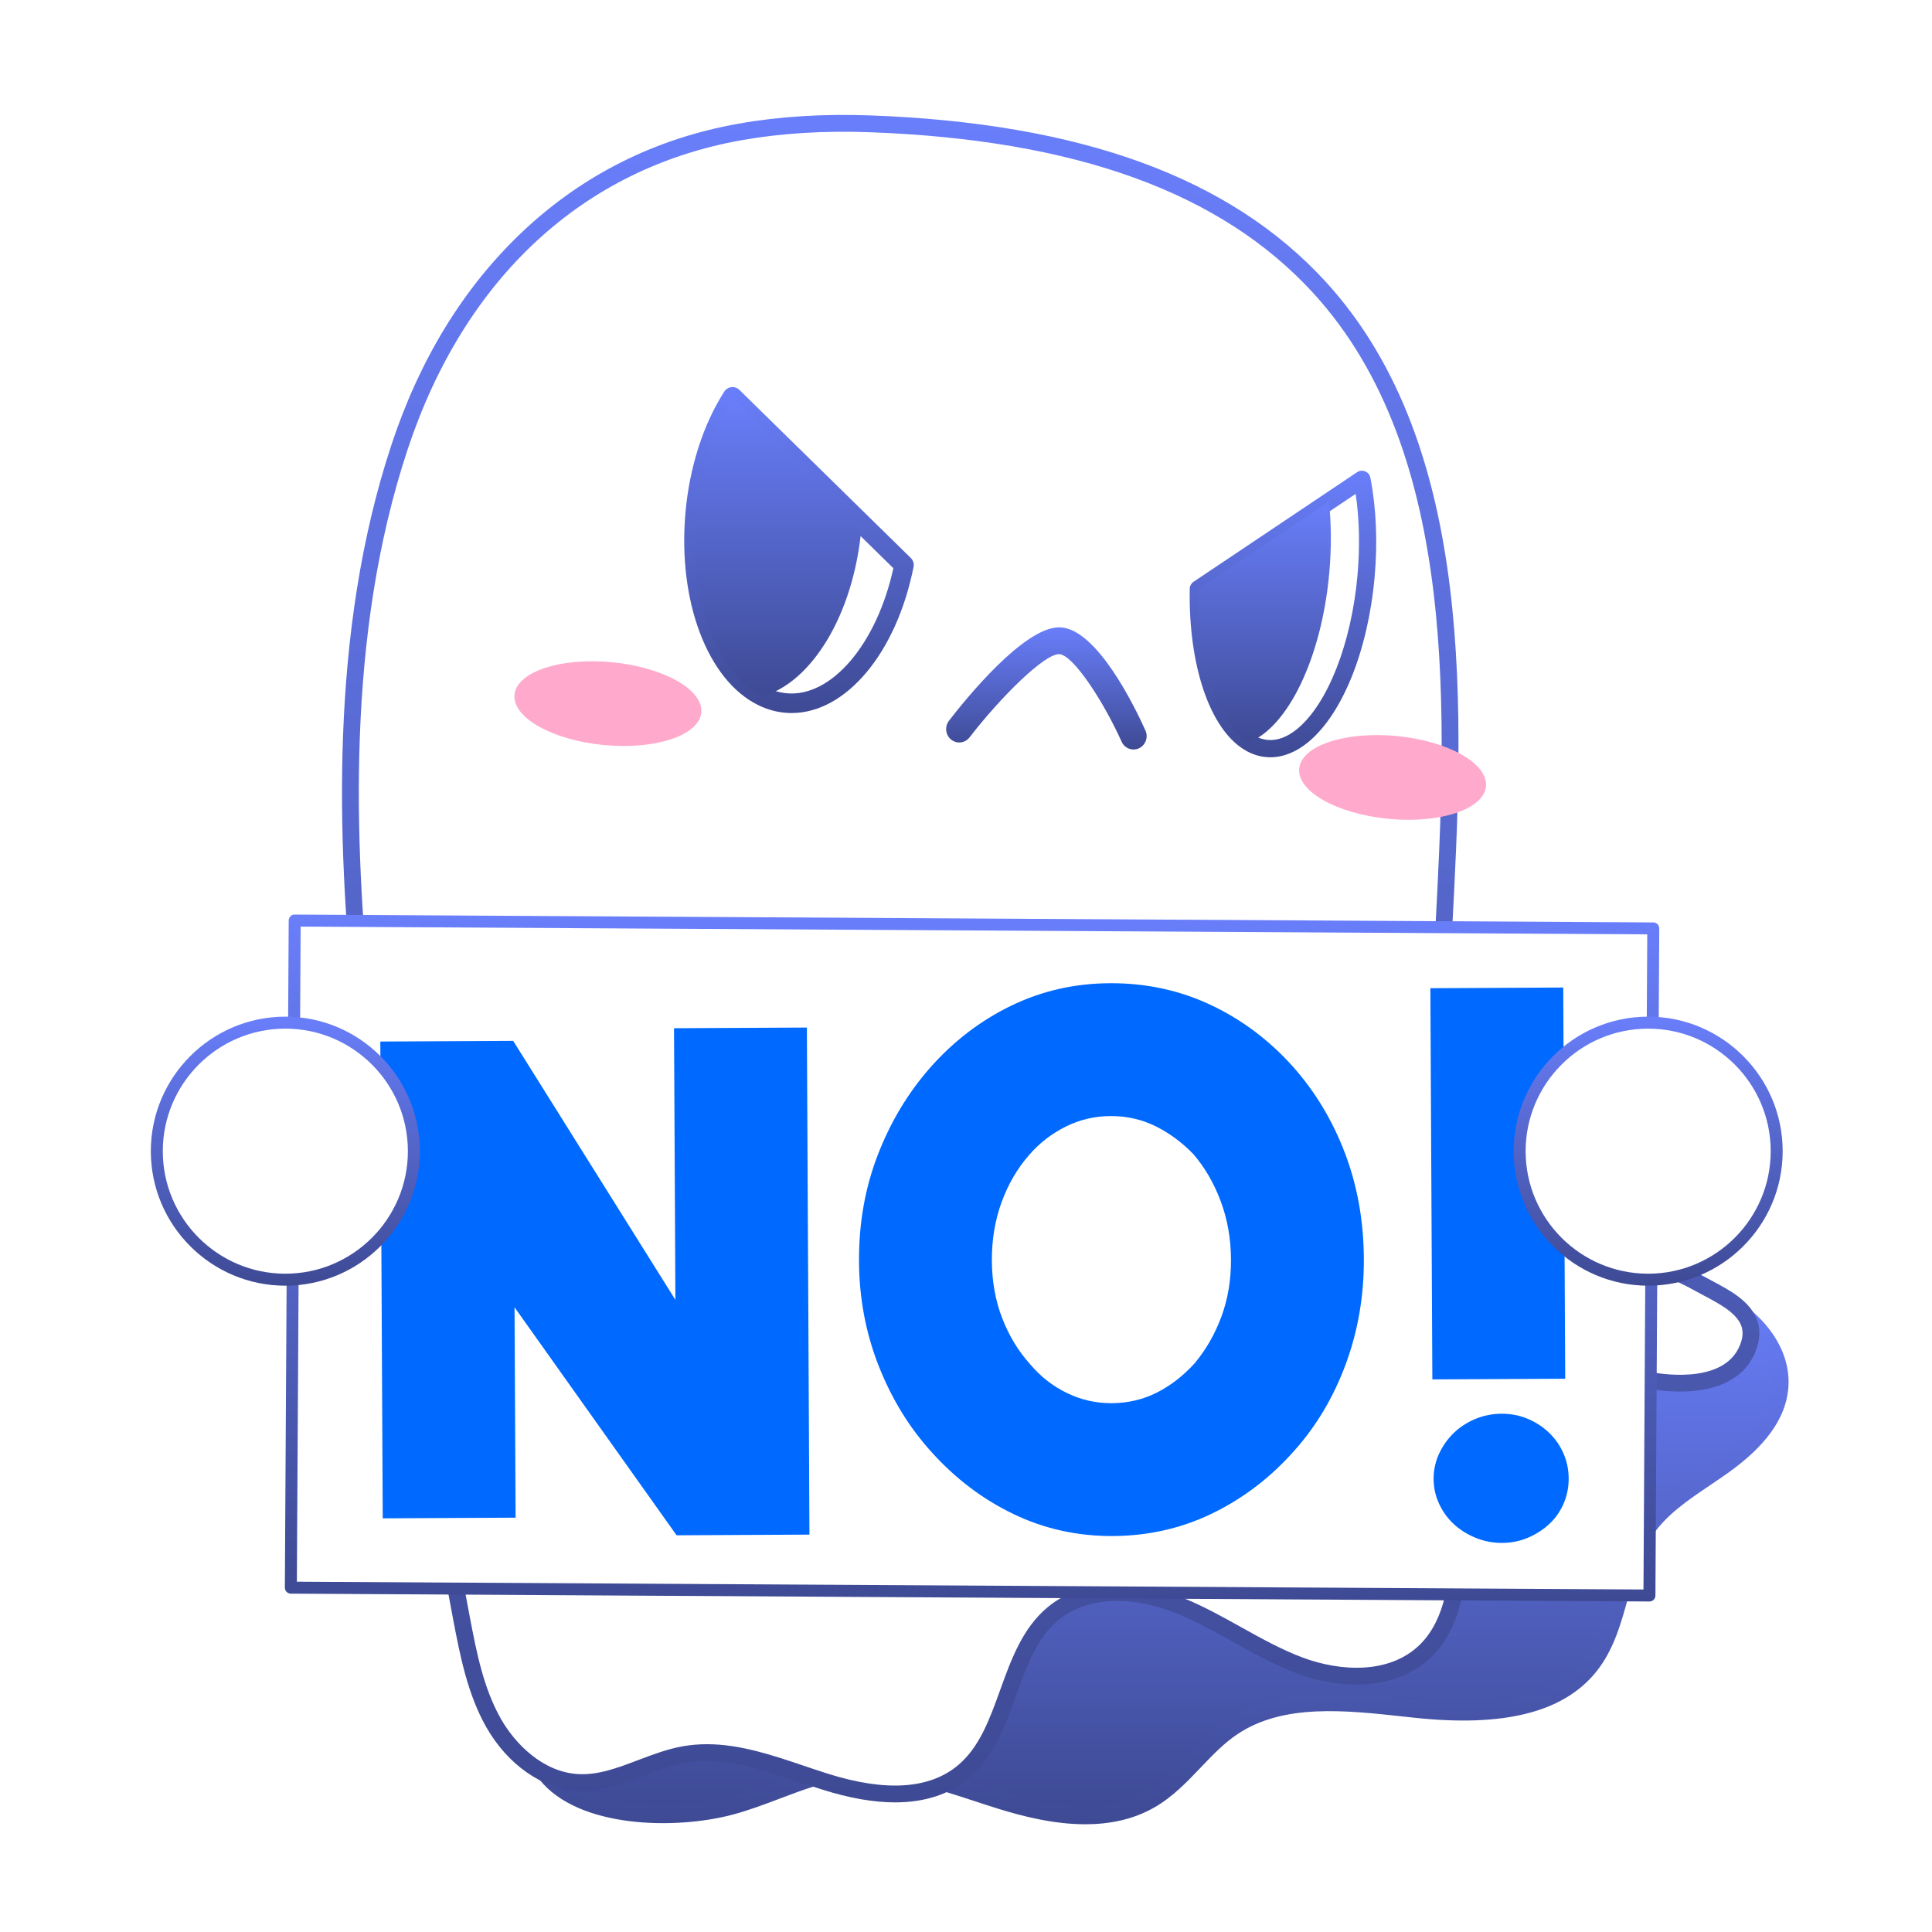 <svg width="269" height="269" viewBox="0 0 269 269" fill="none" xmlns="http://www.w3.org/2000/svg">
<rect width="269" height="269" fill="white"/>
<path d="M101.628 251.509C107.288 250.017 112.517 247.018 118.361 246.405C125.477 245.658 132.424 248.527 139.265 250.658C146.106 252.789 153.973 254.117 160.105 250.62C164.616 248.047 167.34 243.298 171.652 240.429C178.78 235.685 188.371 237.033 197.047 237.964C205.723 238.895 215.869 238.641 221.232 232.096C225.693 226.65 225.196 218.63 229.229 212.883C231.858 209.135 236.095 206.795 239.876 204.108C243.656 201.42 247.307 197.869 247.773 193.352C248.297 188.257 244.406 183.423 239.596 181.15C234.785 178.878 229.245 178.667 223.913 178.798C190.055 179.629 158.032 192.318 126.902 204.817C111.057 211.178 94.561 217.919 82.057 229.529C77.484 233.776 71.062 240.711 76.021 246.979C81.132 253.44 94.492 253.391 101.628 251.509Z" fill="url(#paint0_linear_3035_616)"/>
<path d="M151.106 254C146.689 254 142.339 252.881 138.905 251.812C137.799 251.468 136.691 251.104 135.579 250.74C129.986 248.905 124.203 247.009 118.488 247.607C115.074 247.965 111.897 249.168 108.533 250.441C106.403 251.247 104.202 252.081 101.936 252.678C94.052 254.756 80.506 254.595 75.074 247.729C68.98 240.024 78.204 231.458 81.236 228.643C94.126 216.674 111.3 209.779 126.453 203.695C155.941 191.856 189.364 178.438 223.884 177.59C229.317 177.457 235.044 177.664 240.113 180.057C244.818 182.279 249.598 187.426 248.977 193.476C248.554 197.573 245.807 201.373 240.577 205.093C239.781 205.659 238.964 206.21 238.147 206.762C235.074 208.835 232.172 210.794 230.219 213.577C228.418 216.143 227.579 219.202 226.69 222.44C225.695 226.065 224.666 229.812 222.167 232.862C217.599 238.438 209.338 240.5 196.919 239.166L195.569 239.02C187.286 238.114 178.718 237.178 172.321 241.436C170.422 242.7 168.85 244.35 167.184 246.096C165.257 248.119 163.263 250.21 160.704 251.67C157.702 253.382 154.385 253.999 151.106 254ZM120.714 245.076C126.068 245.076 131.274 246.783 136.332 248.442C137.432 248.804 138.529 249.164 139.625 249.504C148.448 252.252 154.766 252.273 159.506 249.57C161.759 248.286 163.544 246.412 165.435 244.428C167.119 242.663 168.859 240.837 170.983 239.423C178.109 234.681 187.526 235.71 195.832 236.617L197.177 236.763C208.726 238.002 216.287 236.225 220.298 231.33C222.471 228.677 223.388 225.337 224.359 221.8C225.263 218.505 226.198 215.098 228.241 212.188C230.45 209.04 233.676 206.862 236.795 204.758C237.597 204.217 238.396 203.677 239.177 203.122C243.806 199.829 246.225 196.593 246.571 193.228C247.074 188.349 243.04 184.113 239.08 182.243C234.468 180.064 229.079 179.88 223.944 180.006C189.86 180.844 156.652 194.176 127.354 205.939C112.396 211.944 95.444 218.75 82.881 230.414C75.537 237.235 73.714 242.112 76.97 246.229C81.467 251.915 94.001 252.27 101.321 250.34C103.463 249.775 105.606 248.964 107.678 248.18C111.038 246.908 114.512 245.593 118.236 245.202C119.065 245.116 119.892 245.076 120.714 245.076Z" fill="url(#paint1_linear_3035_616)"/>
<path d="M243.48 184.026C242.435 181.506 239.029 180.065 236.634 178.728C228.836 174.375 219.452 172.945 212.262 167.498C201.016 158.978 200.313 142.807 201 129.763C203.782 76.885 204.867 20.276 121.053 17.237C115.032 17.02 108.975 17.317 103.034 18.372C79.442 22.563 63.185 39.475 55.648 62.203C47.495 86.788 47.919 114.023 50.353 139.552C51.587 152.492 53.518 165.359 55.93 178.122C58.923 193.951 61.237 209.567 64.271 225.398C65.226 230.385 66.22 235.476 68.71 239.874C71.2 244.271 75.507 247.925 80.468 248.184C85.578 248.452 90.21 245.202 95.249 244.298C101.876 243.11 108.444 246.032 114.872 248.064C121.3 250.096 128.975 251.038 134.164 246.658C140.641 241.19 140.113 230.053 146.644 224.654C151.466 220.667 158.582 221.253 164.345 223.592C170.108 225.932 175.223 229.757 181.053 231.917C186.883 234.077 194.112 234.194 198.561 229.776C202.179 226.183 203.008 220.601 203.146 215.444C203.283 210.288 202.967 204.921 204.984 200.194C207.296 194.778 212.737 190.91 218.505 190.581C222.224 190.37 225.87 191.507 229.536 192.179C234.247 193.043 241.677 192.997 243.528 187.221C243.925 185.985 243.856 184.935 243.48 184.026Z" fill="white"/>
<path d="M124.634 250.952C121.632 250.952 118.257 250.362 114.519 249.181C113.422 248.834 112.32 248.461 111.215 248.087C106.027 246.332 100.663 244.517 95.455 245.45C93.53 245.795 91.673 246.5 89.707 247.246C86.755 248.366 83.702 249.526 80.407 249.353C75.529 249.097 70.657 245.686 67.691 240.45C65.079 235.838 64.039 230.408 63.12 225.618C61.554 217.442 60.157 209.194 58.806 201.218C57.538 193.734 56.227 185.995 54.779 178.339C52.193 164.655 50.364 152.005 49.187 139.662C47.06 117.351 45.746 88.341 54.536 61.833C58.46 50 64.508 40.127 72.51 32.488C80.954 24.43 91.154 19.292 102.829 17.219C108.454 16.219 114.6 15.832 121.094 16.067C150.533 17.134 171.302 24.713 184.589 39.236C205.72 62.332 203.75 99.754 202.168 129.824C201.495 142.609 202.114 158.34 212.968 166.564C216.992 169.614 221.674 171.34 226.629 173.168C230.175 174.476 233.842 175.828 237.203 177.706C237.571 177.911 237.963 178.118 238.366 178.333C240.781 179.613 243.517 181.063 244.56 183.578C245.071 184.811 245.099 186.156 244.643 187.578C242.239 195.079 232.31 193.878 229.325 193.331C228.368 193.155 227.406 192.948 226.475 192.746C223.752 192.158 221.179 191.601 218.572 191.75C213.232 192.055 208.205 195.632 206.062 200.654C204.464 204.398 204.411 208.733 204.36 212.926C204.349 213.779 204.339 214.63 204.316 215.476C204.196 219.99 203.554 226.468 199.387 230.608C194.331 235.629 186.391 235.144 180.647 233.016C177.486 231.844 174.519 230.191 171.651 228.592C169.147 227.197 166.56 225.755 163.906 224.677C157.416 222.043 151.242 222.372 147.39 225.557C144.357 228.064 142.952 231.958 141.465 236.082C139.95 240.283 138.383 244.628 134.918 247.552C132.236 249.818 128.795 250.952 124.634 250.952ZM98.429 242.852C103.048 242.852 107.567 244.381 111.965 245.869C113.056 246.239 114.143 246.606 115.225 246.948C123.326 249.508 129.445 249.11 133.409 245.763C136.394 243.244 137.788 239.379 139.264 235.287C140.792 231.05 142.373 226.667 145.899 223.752C150.426 220.01 157.486 219.544 164.787 222.508C167.575 223.64 170.227 225.117 172.791 226.547C175.583 228.102 178.469 229.712 181.461 230.82C186.527 232.696 193.463 233.19 197.738 228.946C201.309 225.4 201.868 219.524 201.977 215.414C201.999 214.58 202.01 213.74 202.02 212.898C202.074 208.477 202.13 203.905 203.91 199.735C206.393 193.914 212.233 189.767 218.44 189.413C221.362 189.246 224.214 189.862 226.971 190.458C227.884 190.655 228.828 190.859 229.748 191.028C232.259 191.488 240.591 192.548 242.415 186.864C242.7 185.973 242.695 185.191 242.398 184.475C241.678 182.738 239.337 181.496 237.271 180.402C236.852 180.18 236.445 179.964 236.064 179.751C232.861 177.963 229.282 176.642 225.82 175.366C220.922 173.559 215.857 171.691 211.555 168.431C199.824 159.543 199.127 143.065 199.831 129.702C201.39 100.069 203.331 63.19 182.862 40.818C170.021 26.781 149.789 19.451 121.01 18.407C114.68 18.178 108.702 18.554 103.238 19.524C81.171 23.444 64.664 38.731 56.758 62.571C48.106 88.664 49.413 117.358 51.518 139.441C52.688 151.711 54.507 164.293 57.08 177.904C58.532 185.583 59.845 193.332 61.114 200.827C62.463 208.791 63.858 217.027 65.42 225.177C66.347 230.016 67.306 235.019 69.728 239.296C71.746 242.86 75.643 246.758 80.528 247.015C83.327 247.165 86.024 246.139 88.876 245.057C90.855 244.306 92.902 243.529 95.041 243.145C96.177 242.943 97.306 242.852 98.429 242.852Z" fill="url(#paint2_linear_3035_616)"/>
<path d="M125.867 78.664C123.564 90.26 116.692 98.57 109.39 97.879C108.261 97.772 107.179 97.456 106.156 96.949C99.762 93.799 95.719 83.357 96.797 71.431C97.371 65.094 99.287 59.443 101.991 55.251L119.988 72.9L125.867 78.664Z" fill="white"/>
<path d="M110.227 99.278C109.906 99.278 109.585 99.263 109.263 99.232C107.985 99.111 106.736 98.753 105.552 98.167C98.486 94.686 94.329 83.641 95.445 71.309C96.015 64.998 97.935 59.034 100.85 54.515C101.071 54.172 101.435 53.947 101.841 53.901C102.249 53.857 102.652 53.996 102.943 54.281L126.818 77.694C127.145 78.015 127.289 78.48 127.2 78.929C124.815 90.931 117.777 99.278 110.227 99.278ZM102.271 57.428C100.073 61.382 98.624 66.328 98.151 71.553C97.151 82.613 100.77 92.781 106.756 95.73C107.644 96.169 108.572 96.437 109.518 96.526C115.758 97.115 122.079 89.675 124.385 79.114L102.271 57.428Z" fill="url(#paint3_linear_3035_616)"/>
<path d="M119.93 73.619C118.852 85.545 113.005 95.052 106.156 96.949C99.762 93.799 95.719 83.357 96.797 71.431C97.371 65.094 99.287 59.443 101.991 55.251L119.988 72.9C119.974 73.136 119.952 73.378 119.93 73.619Z" fill="url(#paint4_linear_3035_616)"/>
<path d="M190.196 80.266C188.946 94.096 182.758 104.82 176.373 104.215C175.491 104.132 174.652 103.838 173.864 103.354C169.485 100.68 166.67 92.221 166.85 82L185.033 69.814L189.624 66.74C190.404 70.713 190.641 75.356 190.196 80.266Z" fill="white"/>
<path d="M176.876 105.438C176.67 105.438 176.465 105.429 176.259 105.409C175.206 105.309 174.188 104.962 173.235 104.375C168.442 101.448 165.463 92.656 165.651 81.978C165.658 81.586 165.856 81.222 166.182 81.004L188.956 65.743C189.289 65.52 189.712 65.478 190.083 65.632C190.453 65.786 190.722 66.114 190.8 66.508C191.626 70.717 191.83 75.511 191.39 80.374C190.469 90.564 186.943 99.35 182.187 103.3C180.495 104.706 178.671 105.438 176.876 105.438ZM168.041 82.644C167.99 92.061 170.553 99.927 174.489 102.331C175.13 102.725 175.801 102.957 176.486 103.021C177.845 103.151 179.25 102.624 180.656 101.456C184.874 97.952 188.15 89.592 189.003 80.158C189.361 76.201 189.274 72.301 188.755 68.764L168.041 82.644Z" fill="url(#paint5_linear_3035_616)"/>
<path d="M185.08 79.782C184.001 91.708 179.25 101.318 173.864 103.354C169.485 100.68 166.67 92.221 166.85 82L185.033 69.814C185.364 72.9 185.397 76.268 185.08 79.782Z" fill="url(#paint6_linear_3035_616)"/>
<path d="M97.643 99.21C97.947 96.025 92.371 92.887 85.188 92.202C78.006 91.517 71.938 93.544 71.634 96.729C71.33 99.914 76.906 103.051 84.088 103.736C91.27 104.421 97.339 102.394 97.643 99.21Z" fill="#FFAACC"/>
<path d="M206.901 109.486C207.205 106.301 201.629 103.164 194.447 102.479C187.265 101.794 181.196 103.821 180.892 107.006C180.589 110.191 186.165 113.328 193.347 114.013C200.529 114.698 206.597 112.671 206.901 109.486Z" fill="#FFAACC"/>
<path d="M147.431 87.346C142.49 87.406 134.484 97.295 132.127 100.352C131.503 101.162 131.64 102.337 132.43 102.976C133.226 103.614 134.373 103.477 134.996 102.665C139.351 97.019 145.469 90.994 147.475 91.082C149.391 91.145 153.594 97.555 156.167 103.268C156.588 104.205 157.675 104.617 158.589 104.184C159.506 103.752 159.908 102.644 159.484 101.706C157.988 98.38 152.71 87.515 147.592 87.347C147.539 87.346 147.484 87.346 147.431 87.346Z" fill="url(#paint7_linear_3035_616)"/>
<path fill-rule="evenodd" clip-rule="evenodd" d="M196.135 187.178C196.135 182.677 192.48 179.022 187.979 179.022C183.478 179.022 179.823 182.677 179.823 187.178V209.386C179.823 213.887 183.478 217.543 187.979 217.543C192.48 217.543 196.135 213.888 196.135 209.386V187.178Z" fill="#FF1400"/>
<path d="M187.98 218.377C183.022 218.377 178.99 214.344 178.99 209.386V187.179C178.99 182.221 183.022 178.188 187.98 178.188C192.936 178.188 196.968 182.22 196.968 187.179V209.386C196.968 214.344 192.935 218.377 187.98 218.377ZM187.98 179.856C183.942 179.856 180.657 183.141 180.657 187.178V209.386C180.657 213.423 183.942 216.708 187.98 216.708C192.016 216.708 195.302 213.423 195.302 209.386V187.179C195.301 183.141 192.016 179.856 187.98 179.856Z" fill="url(#paint8_linear_3035_616)"/>
<path fill-rule="evenodd" clip-rule="evenodd" d="M185.583 182.988C185.583 182.988 190.144 185.872 190.882 188.287C191.62 190.702 190.882 209.083 196.517 209.418C202.152 209.754 201.481 188.756 199.2 183.524C196.919 178.292 184.777 176.078 184.777 176.078L185.583 182.988Z" fill="#FF1400"/>
<path d="M196.646 210.256C196.584 210.256 196.526 210.254 196.468 210.251C191.477 209.954 190.855 199.448 190.442 192.495C190.336 190.712 190.238 189.028 190.087 188.531C189.555 186.794 186.334 184.45 185.137 183.694C184.924 183.559 184.784 183.335 184.754 183.086L183.949 176.177C183.919 175.914 184.016 175.653 184.207 175.471C184.401 175.291 184.664 175.216 184.926 175.259C185.44 175.353 197.532 177.617 199.965 183.192C201.934 187.713 202.817 203.736 199.394 208.638C198.476 209.953 197.424 210.256 196.646 210.256ZM186.367 182.503C187.527 183.277 190.974 185.73 191.68 188.043C191.88 188.701 191.964 189.988 192.108 192.396C192.414 197.583 193.053 208.377 196.567 208.587C196.759 208.596 197.363 208.638 198.029 207.683C201.053 203.351 200.199 187.9 198.438 183.858C196.881 180.289 189.553 177.982 185.741 177.127L186.367 182.503Z" fill="url(#paint9_linear_3035_616)"/>
<path fill-rule="evenodd" clip-rule="evenodd" d="M230.193 129.267L41.032 128.174L40.495 221.056L229.657 222.149L230.193 129.267Z" fill="white"/>
<path d="M229.657 222.983C229.654 222.983 229.654 222.983 229.652 222.982L40.491 221.89C40.03 221.887 39.66 221.512 39.662 221.053L40.198 128.17C40.198 127.948 40.288 127.738 40.445 127.581C40.6 127.426 40.756 127.328 41.035 127.341L230.196 128.434C230.657 128.436 231.028 128.812 231.025 129.271L230.49 222.153C230.49 222.375 230.399 222.586 230.242 222.742C230.087 222.896 229.876 222.983 229.657 222.983ZM41.333 220.227L228.828 221.31L229.355 130.095L41.86 129.012L41.333 220.227Z" fill="url(#paint10_linear_3035_616)"/>
<path fill-rule="evenodd" clip-rule="evenodd" d="M53.291 211.404L52.954 145.017L71.452 144.923L94.038 180.982L93.846 143.164L112.344 143.07L112.703 213.671L94.205 213.765L71.64 182.021L71.789 211.31L53.291 211.404Z" fill="#0069FF"/>
<path fill-rule="evenodd" clip-rule="evenodd" d="M154.552 136.896C159.554 136.871 164.217 137.875 168.545 139.908C172.871 141.941 176.688 144.799 179.995 148.482C183.096 151.96 185.515 155.973 187.25 160.52C188.986 165.068 189.867 169.979 189.894 175.254C189.92 180.393 189.089 185.261 187.4 189.86C185.71 194.459 183.332 198.479 180.267 201.921C176.997 205.637 173.209 208.551 168.904 210.663C164.599 212.774 159.945 213.842 154.944 213.868C150.011 213.893 145.398 212.871 141.106 210.804C136.813 208.736 133.013 205.861 129.705 202.178C126.605 198.768 124.153 194.772 122.348 190.191C120.544 185.61 119.628 180.75 119.602 175.612C119.575 170.336 120.441 165.417 122.199 160.851C123.957 156.286 126.369 152.249 129.434 148.74C132.704 145.023 136.475 142.127 140.746 140.05C145.018 137.972 149.62 136.921 154.552 136.896ZM166.168 160.706C164.58 159.062 162.82 157.762 160.891 156.808C158.961 155.854 156.863 155.382 154.595 155.394C152.396 155.405 150.32 155.898 148.366 156.872C146.412 157.846 144.717 159.163 143.283 160.823C141.643 162.691 140.365 164.884 139.45 167.402C138.536 169.92 138.086 172.625 138.1 175.518C138.115 178.41 138.592 181.076 139.532 183.517C140.472 185.957 141.772 188.102 143.431 189.952C144.882 191.667 146.59 193.002 148.554 193.955C150.518 194.909 152.599 195.381 154.798 195.37C157.065 195.358 159.158 194.865 161.078 193.892C162.998 192.918 164.744 191.566 166.315 189.836C167.887 187.969 169.13 185.811 170.045 183.362C170.96 180.912 171.41 178.241 171.395 175.349C171.381 172.457 170.903 169.756 169.962 167.247C169.024 164.738 167.758 162.558 166.168 160.706Z" fill="#0069FF"/>
<path fill-rule="evenodd" clip-rule="evenodd" d="M217.654 137.499L217.931 191.965L199.433 192.059L199.156 137.593L217.654 137.499ZM209.158 214.824C207.863 214.83 206.635 214.597 205.474 214.123C204.313 213.65 203.305 213.021 202.45 212.237C201.594 211.454 200.908 210.515 200.391 209.421C199.874 208.328 199.613 207.165 199.607 205.931C199.6 204.698 199.85 203.533 200.356 202.434C200.861 201.335 201.538 200.372 202.385 199.546C203.233 198.719 204.234 198.063 205.39 197.578C206.546 197.092 207.771 196.847 209.066 196.84C210.361 196.833 211.571 197.067 212.699 197.541C213.825 198.014 214.817 198.661 215.672 199.478C216.528 200.296 217.197 201.252 217.679 202.346C218.162 203.44 218.406 204.603 218.413 205.836C218.419 207.069 218.187 208.235 217.715 209.334C217.244 210.432 216.584 211.378 215.737 212.17C214.889 212.962 213.904 213.601 212.782 214.086C211.661 214.572 210.452 214.817 209.158 214.824Z" fill="#0069FF"/>
<path d="M39.729 178.176C49.612 178.176 57.624 170.164 57.624 160.281C57.624 150.398 49.612 142.386 39.729 142.386C29.845 142.386 21.833 150.398 21.833 160.281C21.833 170.164 29.845 178.176 39.729 178.176Z" fill="white"/>
<path d="M39.729 179.011C29.402 179.011 21 170.609 21 160.282C21 149.954 29.402 141.552 39.729 141.552C50.056 141.552 58.458 149.954 58.458 160.282C58.458 170.609 50.056 179.011 39.729 179.011ZM39.729 143.221C30.322 143.221 22.667 150.874 22.667 160.282C22.667 169.69 30.322 177.343 39.729 177.343C49.136 177.343 56.791 169.69 56.791 160.282C56.791 150.873 49.136 143.221 39.729 143.221Z" fill="url(#paint11_linear_3035_616)"/>
<path d="M229.481 178.176C239.364 178.176 247.376 170.164 247.376 160.281C247.376 150.398 239.364 142.386 229.481 142.386C219.597 142.386 211.585 150.398 211.585 160.281C211.585 170.164 219.597 178.176 229.481 178.176Z" fill="white"/>
<path d="M229.48 179.011C219.153 179.011 210.753 170.609 210.753 160.282C210.753 149.954 219.153 141.552 229.48 141.552C239.807 141.552 248.209 149.954 248.209 160.282C248.209 170.609 239.807 179.011 229.48 179.011ZM229.48 143.221C220.073 143.221 212.419 150.874 212.419 160.282C212.419 169.69 220.073 177.343 229.48 177.343C238.887 177.343 246.542 169.69 246.542 160.282C246.542 150.873 238.887 143.221 229.48 143.221Z" fill="url(#paint12_linear_3035_616)"/>
<defs>
<linearGradient id="paint0_linear_3035_616" x1="161.024" y1="178.768" x2="161.024" y2="252.776" gradientUnits="userSpaceOnUse">
<stop stop-color="#697EFA"/>
<stop offset="1" stop-color="#3E4A94"/>
</linearGradient>
<linearGradient id="paint1_linear_3035_616" x1="161.033" y1="177.559" x2="161.033" y2="254" gradientUnits="userSpaceOnUse">
<stop stop-color="#697EFA"/>
<stop offset="1" stop-color="#3E4A94"/>
</linearGradient>
<linearGradient id="paint2_linear_3035_616" x1="146.292" y1="16" x2="146.292" y2="250.952" gradientUnits="userSpaceOnUse">
<stop stop-color="#697EFA"/>
<stop offset="1" stop-color="#3E4A94"/>
</linearGradient>
<linearGradient id="paint3_linear_3035_616" x1="111.245" y1="53.893" x2="111.245" y2="99.278" gradientUnits="userSpaceOnUse">
<stop stop-color="#697EFA"/>
<stop offset="1" stop-color="#3E4A94"/>
</linearGradient>
<linearGradient id="paint4_linear_3035_616" x1="108.306" y1="55.251" x2="108.306" y2="96.949" gradientUnits="userSpaceOnUse">
<stop stop-color="#697EFA"/>
<stop offset="1" stop-color="#3E4A94"/>
</linearGradient>
<linearGradient id="paint5_linear_3035_616" x1="178.629" y1="65.54" x2="178.629" y2="105.438" gradientUnits="userSpaceOnUse">
<stop stop-color="#697EFA"/>
<stop offset="1" stop-color="#3E4A94"/>
</linearGradient>
<linearGradient id="paint6_linear_3035_616" x1="176.071" y1="69.814" x2="176.071" y2="103.354" gradientUnits="userSpaceOnUse">
<stop stop-color="#697EFA"/>
<stop offset="1" stop-color="#3E4A94"/>
</linearGradient>
<linearGradient id="paint7_linear_3035_616" x1="145.694" y1="87.346" x2="145.694" y2="104.356" gradientUnits="userSpaceOnUse">
<stop stop-color="#697EFA"/>
<stop offset="1" stop-color="#3E4A94"/>
</linearGradient>
<linearGradient id="paint8_linear_3035_616" x1="187.979" y1="178.188" x2="187.979" y2="218.377" gradientUnits="userSpaceOnUse">
<stop stop-color="#697EFA"/>
<stop offset="1" stop-color="#3E4A94"/>
</linearGradient>
<linearGradient id="paint9_linear_3035_616" x1="192.823" y1="175.248" x2="192.823" y2="210.256" gradientUnits="userSpaceOnUse">
<stop stop-color="#697EFA"/>
<stop offset="1" stop-color="#3E4A94"/>
</linearGradient>
<linearGradient id="paint10_linear_3035_616" x1="135.344" y1="127.34" x2="135.344" y2="222.983" gradientUnits="userSpaceOnUse">
<stop stop-color="#697EFA"/>
<stop offset="1" stop-color="#3E4A94"/>
</linearGradient>
<linearGradient id="paint11_linear_3035_616" x1="39.729" y1="141.552" x2="39.729" y2="179.011" gradientUnits="userSpaceOnUse">
<stop stop-color="#697EFA"/>
<stop offset="1" stop-color="#3E4A94"/>
</linearGradient>
<linearGradient id="paint12_linear_3035_616" x1="229.481" y1="141.552" x2="229.481" y2="179.011" gradientUnits="userSpaceOnUse">
<stop stop-color="#697EFA"/>
<stop offset="1" stop-color="#3E4A94"/>
</linearGradient>
</defs>
</svg>
